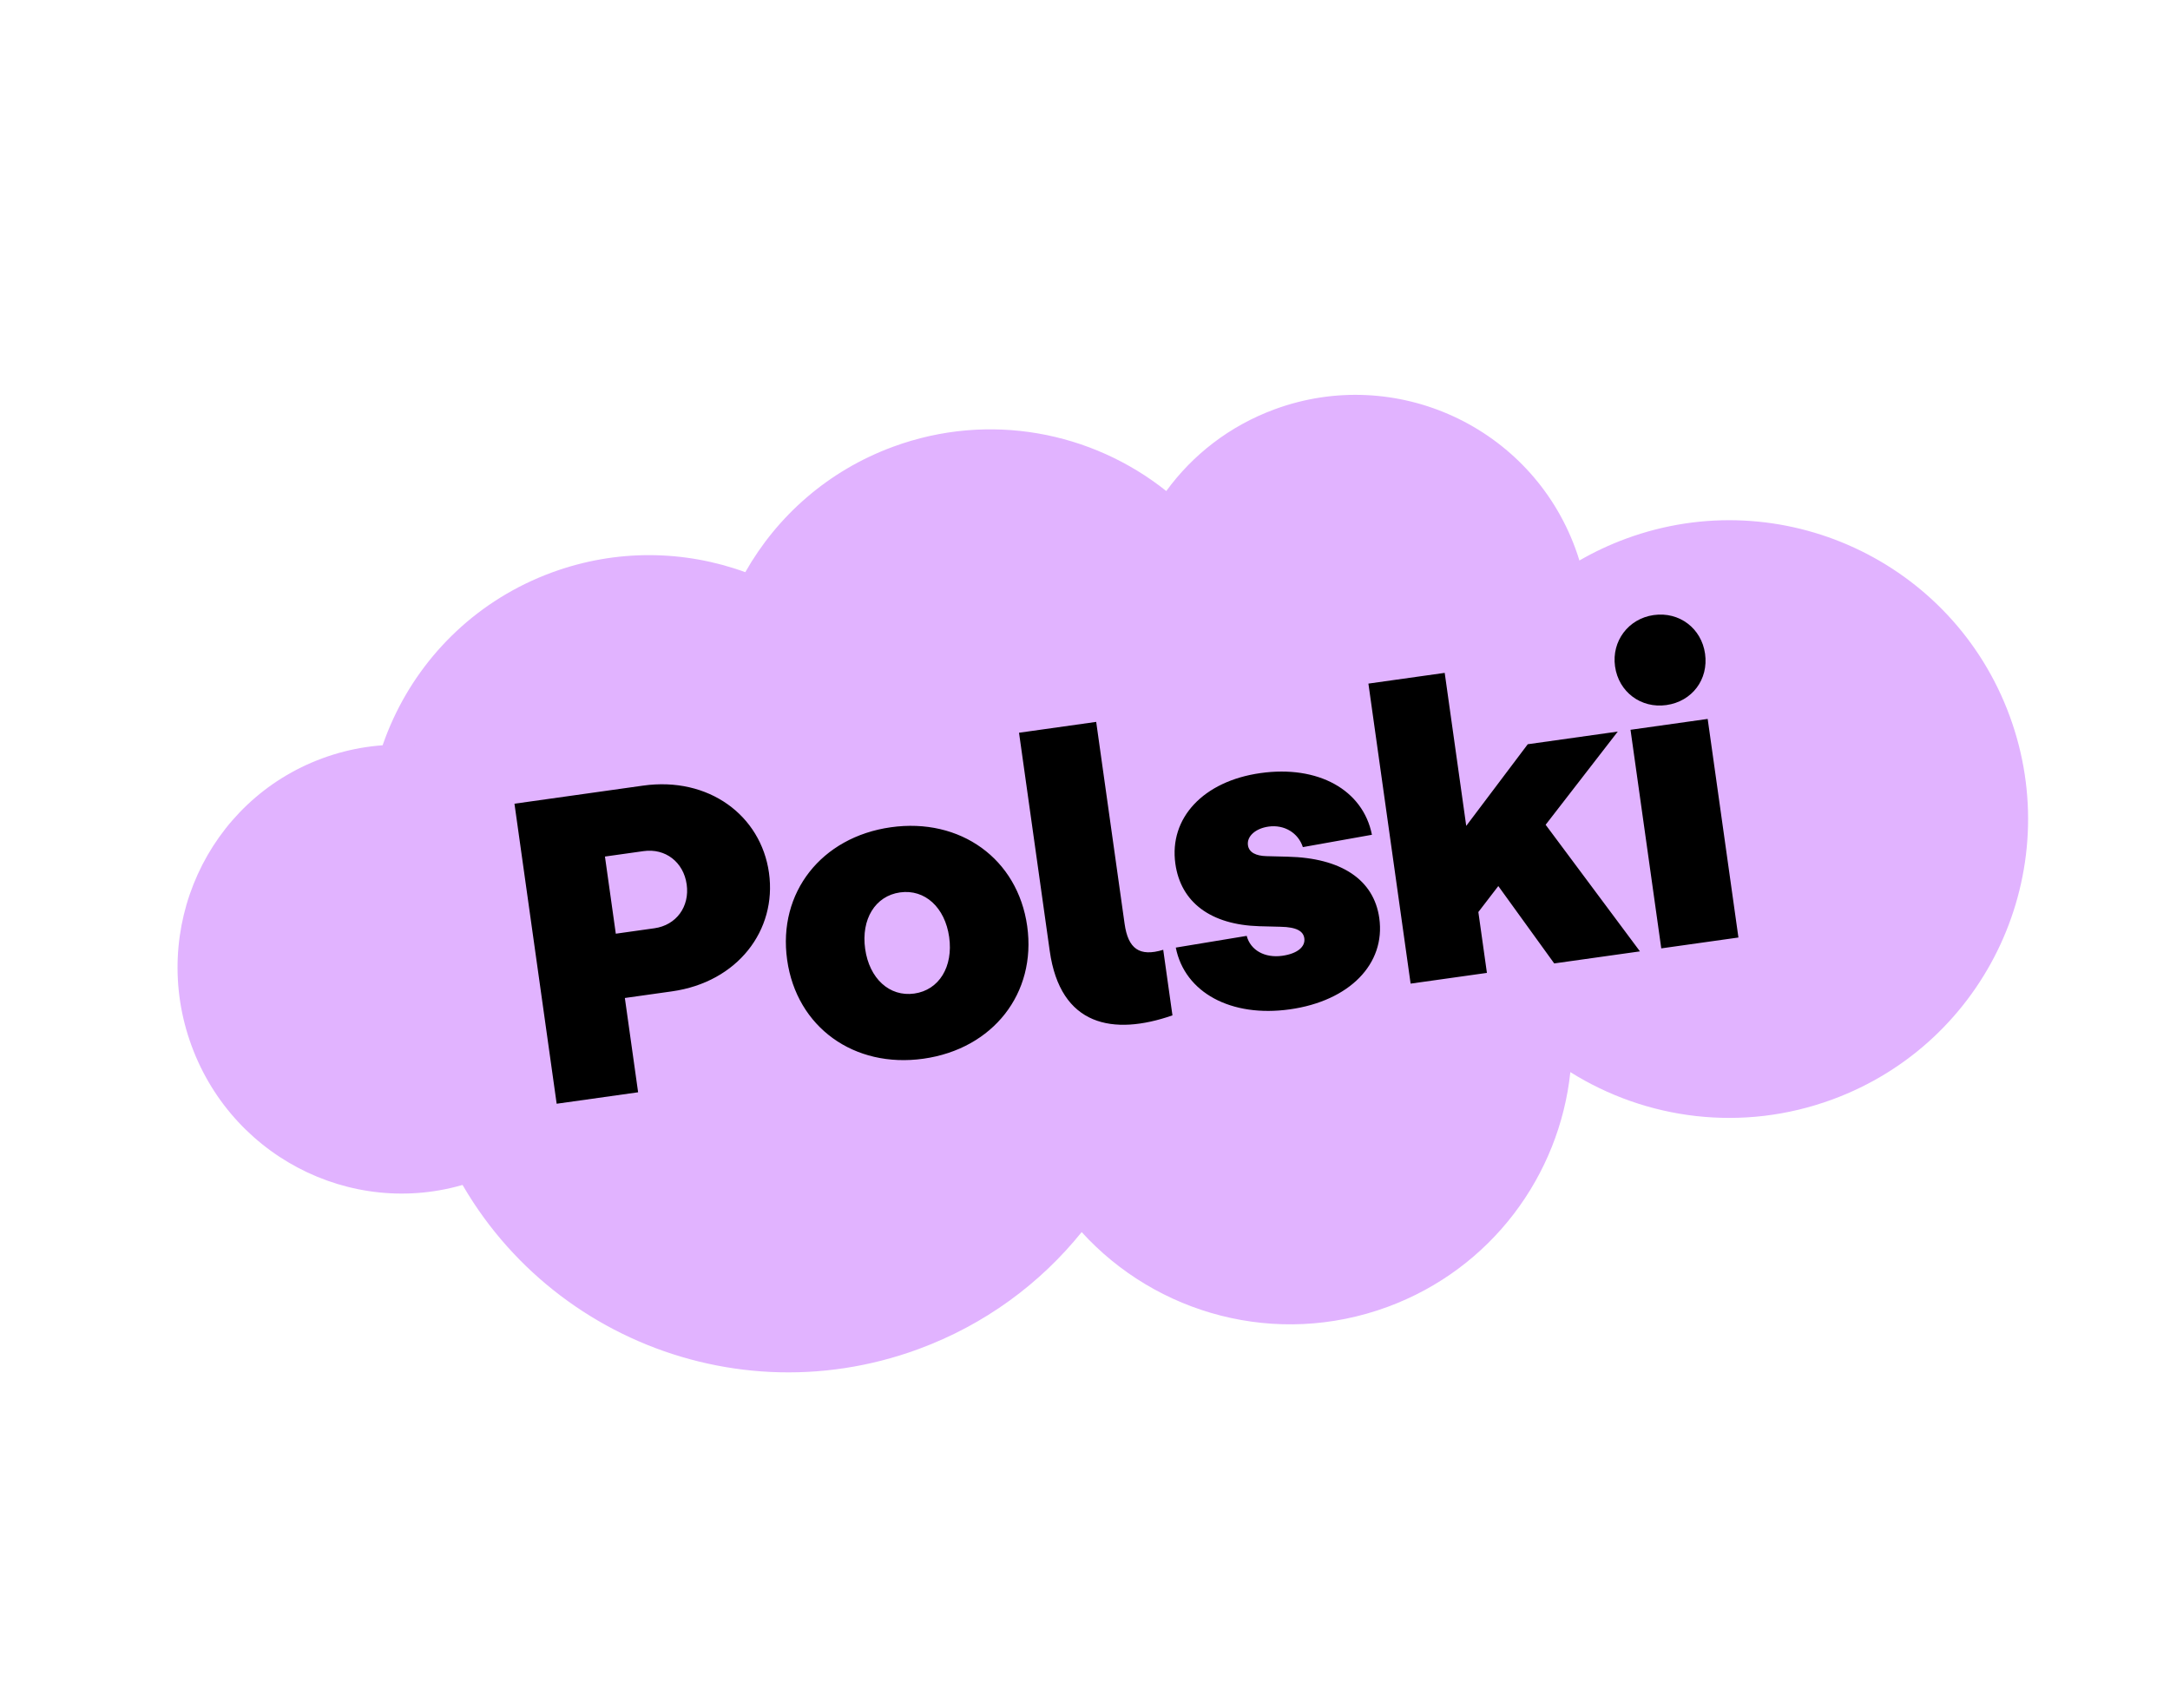 <svg width="329" height="259" viewBox="0 0 329 259" fill="none" xmlns="http://www.w3.org/2000/svg">
<g clip-path="url(#clip0_1332_5668)">
<path d="M135.405 67.741C149.949 62.389 165.533 65.45 176.823 74.457C180.813 68.979 186.411 64.581 193.248 62.065C211.652 55.293 232.062 64.724 238.834 83.129C239.061 83.747 239.269 84.368 239.46 84.99C241.68 83.707 244.039 82.594 246.527 81.679C270.009 73.039 296.048 85.072 304.688 108.554C313.327 132.036 301.295 158.075 277.814 166.714C264.121 171.752 249.561 169.759 238.086 162.568C236.424 178.228 226.132 192.369 210.353 198.175C193.544 204.359 175.347 199.306 163.995 186.825C157.721 194.617 149.321 200.862 139.25 204.568C109.639 215.463 76.803 200.29 65.908 170.679C63.381 163.811 62.257 156.77 62.39 149.869C60.774 147.331 59.401 144.584 58.32 141.644C50.175 119.507 61.518 94.959 83.654 86.814C93.512 83.188 103.846 83.427 112.998 86.76C117.806 78.27 125.531 71.374 135.405 67.741Z" fill="#E1B3FF"/>
<ellipse cx="60.642" cy="146.956" rx="33.667" ry="34.068" transform="rotate(-20.2 60.642 146.956)" fill="#E1B3FF"/>
<path d="M84.398 167.363L77.999 121.869L97.496 119.126C107.44 117.727 115.363 123.638 116.588 132.347C117.813 141.056 111.828 148.923 101.884 150.322L94.736 151.328L96.747 165.626L84.398 167.363ZM93.364 141.579L99.213 140.756C102.528 140.29 104.585 137.482 104.11 134.102C103.634 130.723 100.882 128.591 97.568 129.058L91.718 129.881L93.364 141.579ZM140.007 160.534C129.478 162.015 120.776 155.75 119.341 145.547C117.905 135.343 124.541 126.92 135.07 125.439C145.598 123.958 154.3 130.223 155.736 140.427C157.171 150.63 150.535 159.053 140.007 160.534ZM131.169 143.883C131.8 148.367 134.847 151.186 138.617 150.656C142.386 150.125 144.538 146.575 143.907 142.091C143.276 137.606 140.229 134.788 136.459 135.318C132.69 135.848 130.538 139.398 131.169 143.883ZM177.759 153.964C168.786 157.082 160.761 155.626 159.152 144.188L154.498 111.108L166.197 109.462L170.503 140.073C171.033 143.842 172.738 145.127 176.36 144.021L177.759 153.964ZM195.556 153.051C186.652 154.304 179.624 150.521 178.265 143.686L189.017 141.909C189.588 144.082 191.748 145.302 194.413 144.928C196.688 144.608 197.933 143.571 197.751 142.271C197.604 141.231 196.65 140.57 194.125 140.527L190.933 140.446C183.545 140.226 179.023 136.82 178.2 130.97C177.222 124.016 182.468 118.44 191.112 117.224C199.821 115.999 206.644 119.745 208.003 126.579L197.53 128.45C196.829 126.295 194.725 125.001 192.32 125.339C190.37 125.613 189.013 126.798 189.205 128.163C189.36 129.268 190.426 129.781 192.023 129.821L195.215 129.902C203.327 130.087 208.295 133.364 209.118 139.214C210.096 146.168 204.589 151.781 195.556 153.051ZM213.868 149.15L207.468 103.656L219.036 102.029L222.3 125.231L231.627 112.85L245.275 110.93L234.339 125.061L248.638 144.259L235.64 146.087L227.163 134.356L224.138 138.294L225.436 147.522L213.868 149.15ZM251.87 143.804L247.207 110.659L258.906 109.013L263.568 142.158L251.87 143.804ZM244.861 101.047C244.322 97.213 246.891 93.802 250.725 93.263C254.624 92.714 257.97 95.293 258.509 99.127C259.058 103.027 256.544 106.363 252.645 106.911C248.81 107.451 245.409 104.946 244.861 101.047Z" fill="black"/>
</g>
<defs>
<clipPath id="clip0_1332_5668">
<rect width="288.096" height="169.014" fill="white" transform="translate(0.031 100.259) rotate(-20.2)"/>
</clipPath>
</defs>
</svg>
